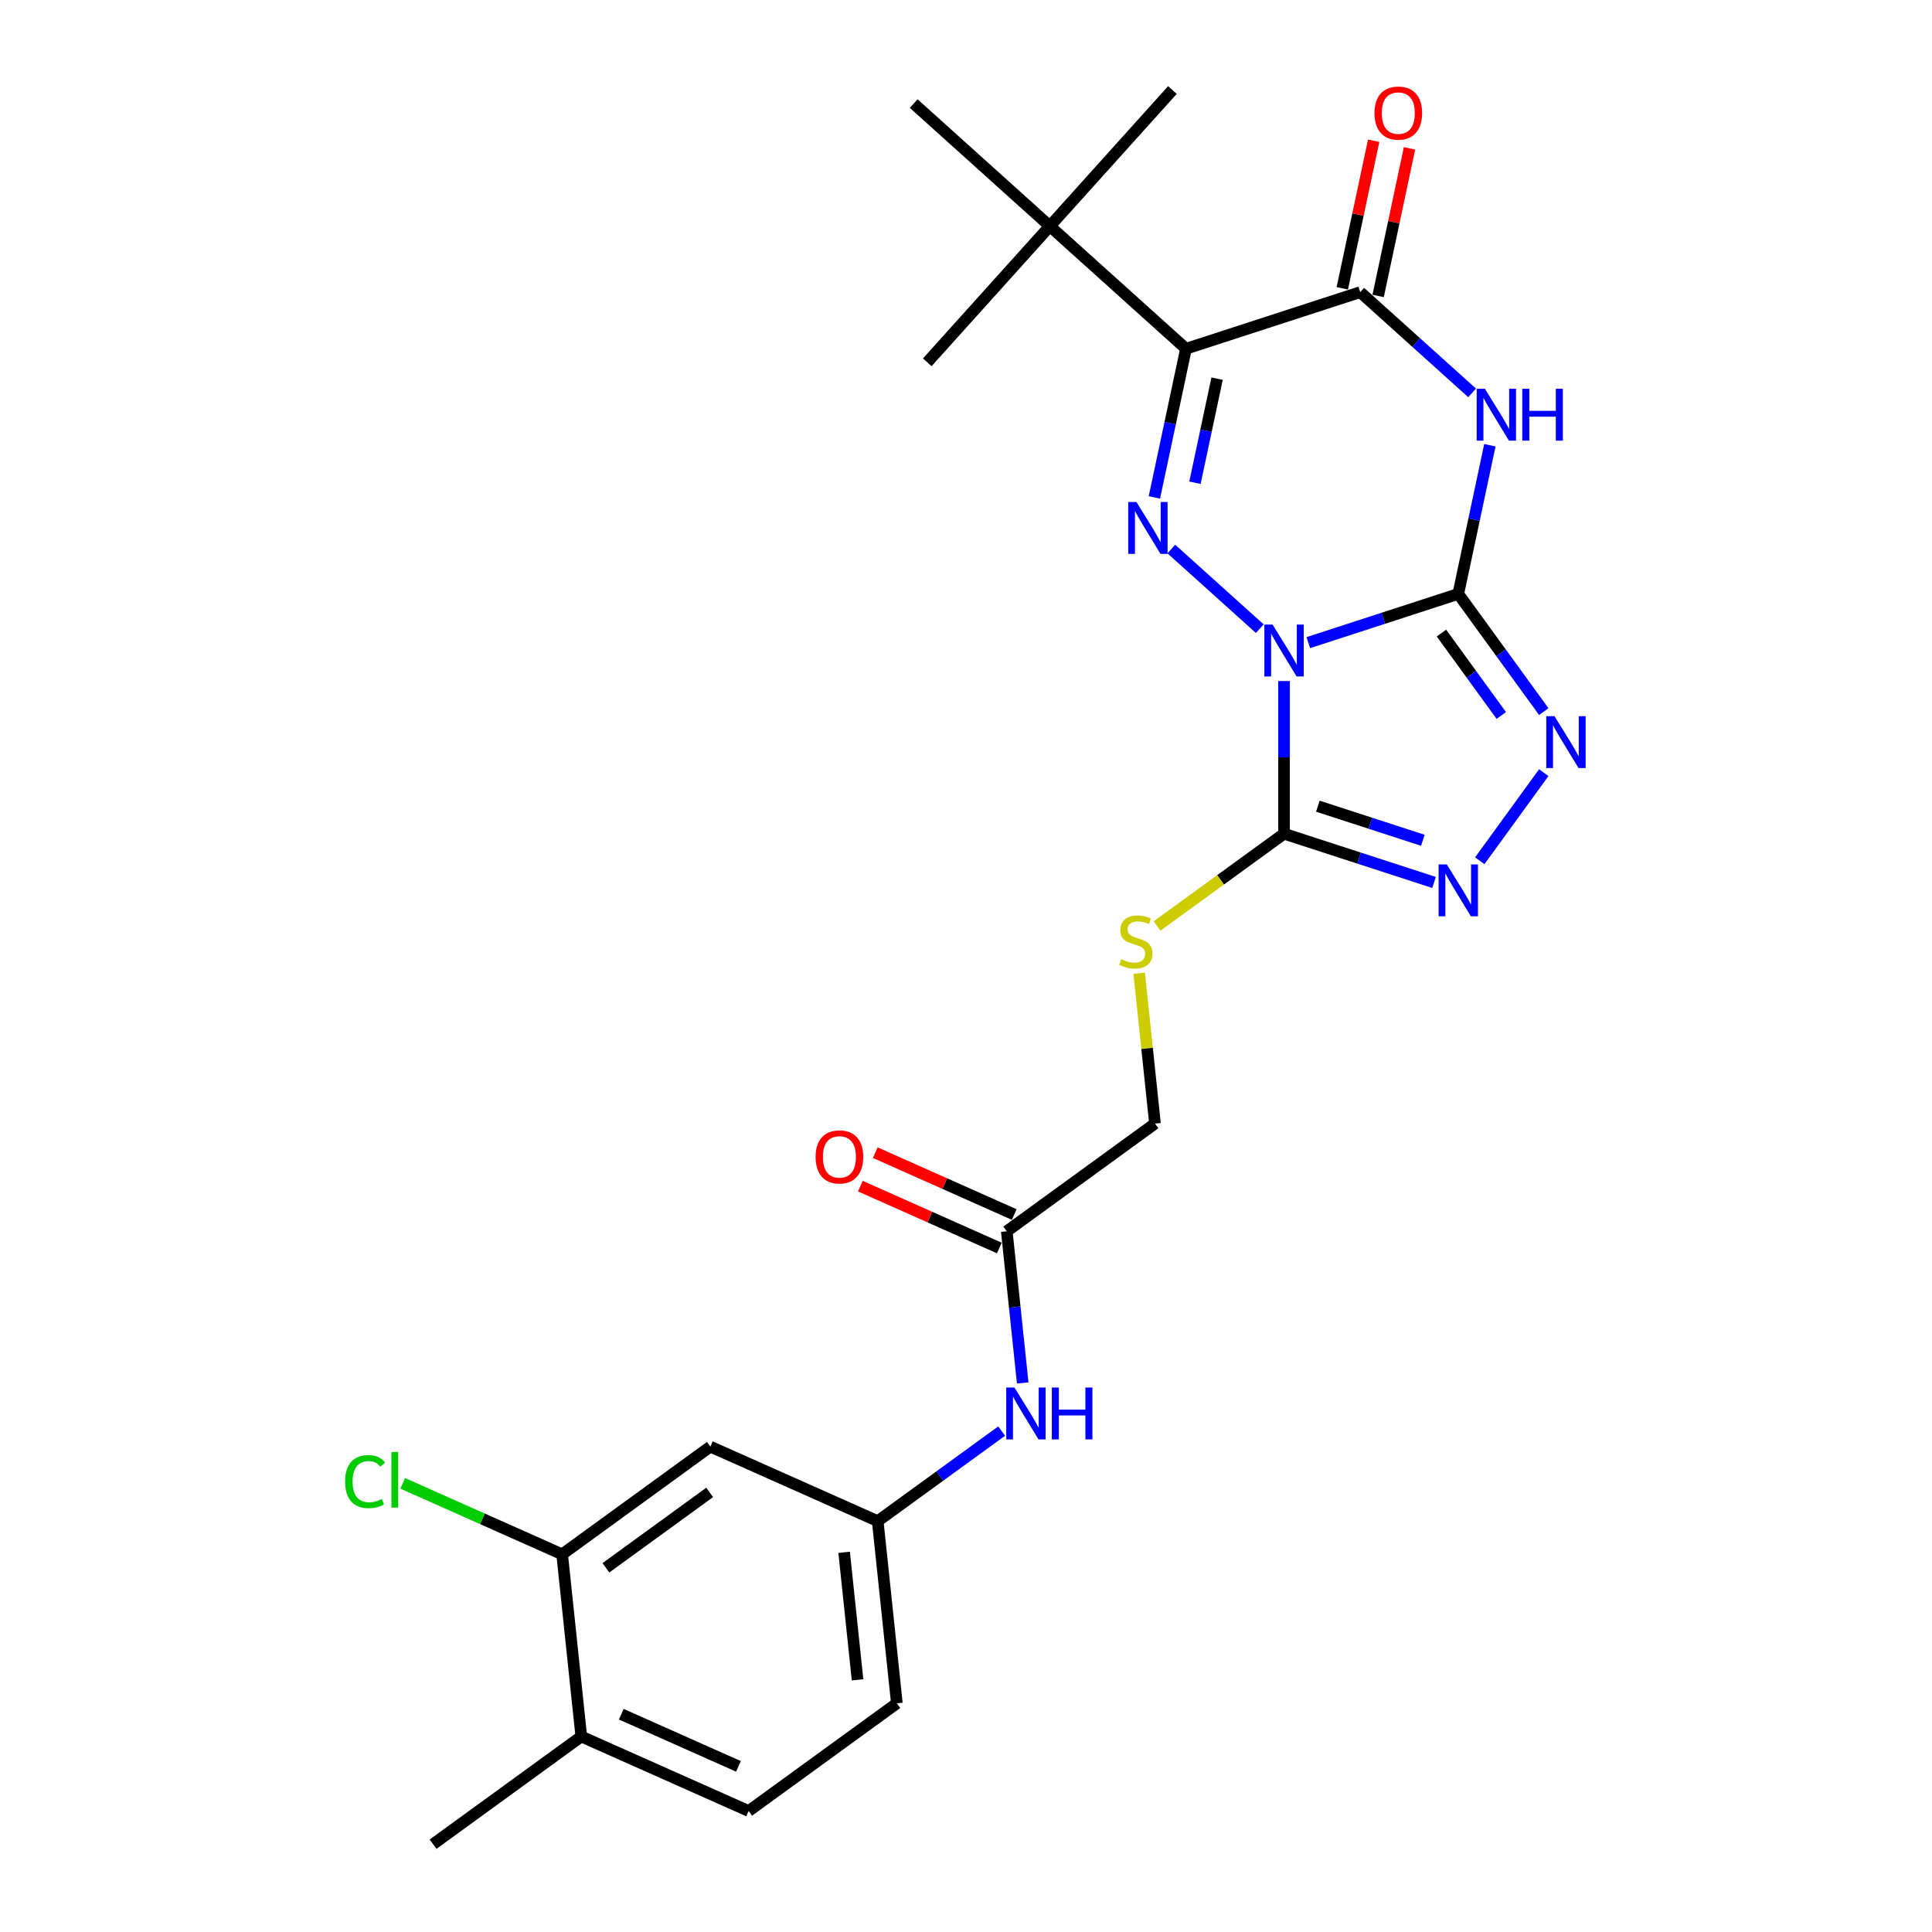 <?xml version='1.0' encoding='iso-8859-1'?>
<svg version='1.1' baseProfile='full'
              xmlns='http://www.w3.org/2000/svg'
                      xmlns:rdkit='http://www.rdkit.org/xml'
                      xmlns:xlink='http://www.w3.org/1999/xlink'
                  xml:space='preserve'
width='1000px' height='1000px' viewBox='0 0 1000 1000'>
<!-- END OF HEADER -->
<rect style='opacity:1.0;fill:#FFFFFF;stroke:none' width='1000' height='1000' x='0' y='0'> </rect>
<path class='bond-0' d='M 677.171,332.628 L 715.984,320.016' style='fill:none;fill-rule:evenodd;stroke:#0000FF;stroke-width:6px;stroke-linecap:butt;stroke-linejoin:miter;stroke-opacity:1' />
<path class='bond-0' d='M 715.984,320.016 L 754.798,307.405' style='fill:none;fill-rule:evenodd;stroke:#000000;stroke-width:6px;stroke-linecap:butt;stroke-linejoin:miter;stroke-opacity:1' />
<path class='bond-1' d='M 652.062,325.403 L 606.282,284.182' style='fill:none;fill-rule:evenodd;stroke:#0000FF;stroke-width:6px;stroke-linecap:butt;stroke-linejoin:miter;stroke-opacity:1' />
<path class='bond-4' d='M 664.616,352.504 L 664.616,392.017' style='fill:none;fill-rule:evenodd;stroke:#0000FF;stroke-width:6px;stroke-linecap:butt;stroke-linejoin:miter;stroke-opacity:1' />
<path class='bond-4' d='M 664.616,392.017 L 664.616,431.529' style='fill:none;fill-rule:evenodd;stroke:#000000;stroke-width:6px;stroke-linecap:butt;stroke-linejoin:miter;stroke-opacity:1' />
<path class='bond-2' d='M 754.798,307.405 L 762.976,268.929' style='fill:none;fill-rule:evenodd;stroke:#000000;stroke-width:6px;stroke-linecap:butt;stroke-linejoin:miter;stroke-opacity:1' />
<path class='bond-2' d='M 762.976,268.929 L 771.154,230.452' style='fill:none;fill-rule:evenodd;stroke:#0000FF;stroke-width:6px;stroke-linecap:butt;stroke-linejoin:miter;stroke-opacity:1' />
<path class='bond-6' d='M 754.798,307.405 L 776.926,337.863' style='fill:none;fill-rule:evenodd;stroke:#000000;stroke-width:6px;stroke-linecap:butt;stroke-linejoin:miter;stroke-opacity:1' />
<path class='bond-6' d='M 776.926,337.863 L 799.055,368.321' style='fill:none;fill-rule:evenodd;stroke:#0000FF;stroke-width:6px;stroke-linecap:butt;stroke-linejoin:miter;stroke-opacity:1' />
<path class='bond-6' d='M 746.094,327.69 L 761.584,349.01' style='fill:none;fill-rule:evenodd;stroke:#000000;stroke-width:6px;stroke-linecap:butt;stroke-linejoin:miter;stroke-opacity:1' />
<path class='bond-6' d='M 761.584,349.01 L 777.074,370.33' style='fill:none;fill-rule:evenodd;stroke:#0000FF;stroke-width:6px;stroke-linecap:butt;stroke-linejoin:miter;stroke-opacity:1' />
<path class='bond-3' d='M 597.508,257.461 L 605.686,218.985' style='fill:none;fill-rule:evenodd;stroke:#0000FF;stroke-width:6px;stroke-linecap:butt;stroke-linejoin:miter;stroke-opacity:1' />
<path class='bond-3' d='M 605.686,218.985 L 613.864,180.508' style='fill:none;fill-rule:evenodd;stroke:#000000;stroke-width:6px;stroke-linecap:butt;stroke-linejoin:miter;stroke-opacity:1' />
<path class='bond-3' d='M 618.511,249.861 L 624.236,222.928' style='fill:none;fill-rule:evenodd;stroke:#0000FF;stroke-width:6px;stroke-linecap:butt;stroke-linejoin:miter;stroke-opacity:1' />
<path class='bond-3' d='M 624.236,222.928 L 629.961,195.994' style='fill:none;fill-rule:evenodd;stroke:#000000;stroke-width:6px;stroke-linecap:butt;stroke-linejoin:miter;stroke-opacity:1' />
<path class='bond-27' d='M 761.958,203.351 L 733.002,177.279' style='fill:none;fill-rule:evenodd;stroke:#0000FF;stroke-width:6px;stroke-linecap:butt;stroke-linejoin:miter;stroke-opacity:1' />
<path class='bond-27' d='M 733.002,177.279 L 704.046,151.207' style='fill:none;fill-rule:evenodd;stroke:#000000;stroke-width:6px;stroke-linecap:butt;stroke-linejoin:miter;stroke-opacity:1' />
<path class='bond-5' d='M 613.864,180.508 L 704.046,151.207' style='fill:none;fill-rule:evenodd;stroke:#000000;stroke-width:6px;stroke-linecap:butt;stroke-linejoin:miter;stroke-opacity:1' />
<path class='bond-9' d='M 613.864,180.508 L 543.398,117.06' style='fill:none;fill-rule:evenodd;stroke:#000000;stroke-width:6px;stroke-linecap:butt;stroke-linejoin:miter;stroke-opacity:1' />
<path class='bond-7' d='M 664.616,431.529 L 703.43,444.14' style='fill:none;fill-rule:evenodd;stroke:#000000;stroke-width:6px;stroke-linecap:butt;stroke-linejoin:miter;stroke-opacity:1' />
<path class='bond-7' d='M 703.43,444.14 L 742.243,456.752' style='fill:none;fill-rule:evenodd;stroke:#0000FF;stroke-width:6px;stroke-linecap:butt;stroke-linejoin:miter;stroke-opacity:1' />
<path class='bond-7' d='M 682.121,417.276 L 709.29,426.104' style='fill:none;fill-rule:evenodd;stroke:#000000;stroke-width:6px;stroke-linecap:butt;stroke-linejoin:miter;stroke-opacity:1' />
<path class='bond-7' d='M 709.29,426.104 L 736.46,434.932' style='fill:none;fill-rule:evenodd;stroke:#0000FF;stroke-width:6px;stroke-linecap:butt;stroke-linejoin:miter;stroke-opacity:1' />
<path class='bond-8' d='M 664.616,431.529 L 631.75,455.408' style='fill:none;fill-rule:evenodd;stroke:#000000;stroke-width:6px;stroke-linecap:butt;stroke-linejoin:miter;stroke-opacity:1' />
<path class='bond-8' d='M 631.75,455.408 L 598.884,479.287' style='fill:none;fill-rule:evenodd;stroke:#CCCC00;stroke-width:6px;stroke-linecap:butt;stroke-linejoin:miter;stroke-opacity:1' />
<path class='bond-14' d='M 713.321,153.178 L 721.439,114.986' style='fill:none;fill-rule:evenodd;stroke:#000000;stroke-width:6px;stroke-linecap:butt;stroke-linejoin:miter;stroke-opacity:1' />
<path class='bond-14' d='M 721.439,114.986 L 729.557,76.794' style='fill:none;fill-rule:evenodd;stroke:#FF0000;stroke-width:6px;stroke-linecap:butt;stroke-linejoin:miter;stroke-opacity:1' />
<path class='bond-14' d='M 694.771,149.235 L 702.889,111.043' style='fill:none;fill-rule:evenodd;stroke:#000000;stroke-width:6px;stroke-linecap:butt;stroke-linejoin:miter;stroke-opacity:1' />
<path class='bond-14' d='M 702.889,111.043 L 711.007,72.851' style='fill:none;fill-rule:evenodd;stroke:#FF0000;stroke-width:6px;stroke-linecap:butt;stroke-linejoin:miter;stroke-opacity:1' />
<path class='bond-26' d='M 799.055,399.915 L 765.92,445.522' style='fill:none;fill-rule:evenodd;stroke:#0000FF;stroke-width:6px;stroke-linecap:butt;stroke-linejoin:miter;stroke-opacity:1' />
<path class='bond-18' d='M 589.636,503.744 L 593.725,542.656' style='fill:none;fill-rule:evenodd;stroke:#CCCC00;stroke-width:6px;stroke-linecap:butt;stroke-linejoin:miter;stroke-opacity:1' />
<path class='bond-18' d='M 593.725,542.656 L 597.815,581.567' style='fill:none;fill-rule:evenodd;stroke:#000000;stroke-width:6px;stroke-linecap:butt;stroke-linejoin:miter;stroke-opacity:1' />
<path class='bond-22' d='M 543.398,117.06 L 606.846,46.593' style='fill:none;fill-rule:evenodd;stroke:#000000;stroke-width:6px;stroke-linecap:butt;stroke-linejoin:miter;stroke-opacity:1' />
<path class='bond-23' d='M 543.398,117.06 L 479.949,187.526' style='fill:none;fill-rule:evenodd;stroke:#000000;stroke-width:6px;stroke-linecap:butt;stroke-linejoin:miter;stroke-opacity:1' />
<path class='bond-24' d='M 543.398,117.06 L 472.931,53.611' style='fill:none;fill-rule:evenodd;stroke:#000000;stroke-width:6px;stroke-linecap:butt;stroke-linejoin:miter;stroke-opacity:1' />
<path class='bond-10' d='M 290.964,804.508 L 367.677,748.772' style='fill:none;fill-rule:evenodd;stroke:#000000;stroke-width:6px;stroke-linecap:butt;stroke-linejoin:miter;stroke-opacity:1' />
<path class='bond-10' d='M 313.618,811.49 L 367.317,772.475' style='fill:none;fill-rule:evenodd;stroke:#000000;stroke-width:6px;stroke-linecap:butt;stroke-linejoin:miter;stroke-opacity:1' />
<path class='bond-20' d='M 290.964,804.508 L 249.709,786.14' style='fill:none;fill-rule:evenodd;stroke:#000000;stroke-width:6px;stroke-linecap:butt;stroke-linejoin:miter;stroke-opacity:1' />
<path class='bond-20' d='M 249.709,786.14 L 208.455,767.772' style='fill:none;fill-rule:evenodd;stroke:#00CC00;stroke-width:6px;stroke-linecap:butt;stroke-linejoin:miter;stroke-opacity:1' />
<path class='bond-28' d='M 290.964,804.508 L 300.876,898.81' style='fill:none;fill-rule:evenodd;stroke:#000000;stroke-width:6px;stroke-linecap:butt;stroke-linejoin:miter;stroke-opacity:1' />
<path class='bond-11' d='M 367.677,748.772 L 454.301,787.34' style='fill:none;fill-rule:evenodd;stroke:#000000;stroke-width:6px;stroke-linecap:butt;stroke-linejoin:miter;stroke-opacity:1' />
<path class='bond-12' d='M 521.102,637.302 L 597.815,581.567' style='fill:none;fill-rule:evenodd;stroke:#000000;stroke-width:6px;stroke-linecap:butt;stroke-linejoin:miter;stroke-opacity:1' />
<path class='bond-13' d='M 521.102,637.302 L 525.228,676.555' style='fill:none;fill-rule:evenodd;stroke:#000000;stroke-width:6px;stroke-linecap:butt;stroke-linejoin:miter;stroke-opacity:1' />
<path class='bond-13' d='M 525.228,676.555 L 529.354,715.808' style='fill:none;fill-rule:evenodd;stroke:#0000FF;stroke-width:6px;stroke-linecap:butt;stroke-linejoin:miter;stroke-opacity:1' />
<path class='bond-17' d='M 524.959,628.64 L 488.996,612.628' style='fill:none;fill-rule:evenodd;stroke:#000000;stroke-width:6px;stroke-linecap:butt;stroke-linejoin:miter;stroke-opacity:1' />
<path class='bond-17' d='M 488.996,612.628 L 453.032,596.616' style='fill:none;fill-rule:evenodd;stroke:#FF0000;stroke-width:6px;stroke-linecap:butt;stroke-linejoin:miter;stroke-opacity:1' />
<path class='bond-17' d='M 517.246,645.965 L 481.282,629.953' style='fill:none;fill-rule:evenodd;stroke:#000000;stroke-width:6px;stroke-linecap:butt;stroke-linejoin:miter;stroke-opacity:1' />
<path class='bond-17' d='M 481.282,629.953 L 445.319,613.941' style='fill:none;fill-rule:evenodd;stroke:#FF0000;stroke-width:6px;stroke-linecap:butt;stroke-linejoin:miter;stroke-opacity:1' />
<path class='bond-15' d='M 518.46,740.726 L 486.38,764.033' style='fill:none;fill-rule:evenodd;stroke:#0000FF;stroke-width:6px;stroke-linecap:butt;stroke-linejoin:miter;stroke-opacity:1' />
<path class='bond-15' d='M 486.38,764.033 L 454.301,787.34' style='fill:none;fill-rule:evenodd;stroke:#000000;stroke-width:6px;stroke-linecap:butt;stroke-linejoin:miter;stroke-opacity:1' />
<path class='bond-21' d='M 454.301,787.34 L 464.213,881.643' style='fill:none;fill-rule:evenodd;stroke:#000000;stroke-width:6px;stroke-linecap:butt;stroke-linejoin:miter;stroke-opacity:1' />
<path class='bond-21' d='M 436.927,803.468 L 443.865,869.48' style='fill:none;fill-rule:evenodd;stroke:#000000;stroke-width:6px;stroke-linecap:butt;stroke-linejoin:miter;stroke-opacity:1' />
<path class='bond-16' d='M 300.876,898.81 L 387.5,937.378' style='fill:none;fill-rule:evenodd;stroke:#000000;stroke-width:6px;stroke-linecap:butt;stroke-linejoin:miter;stroke-opacity:1' />
<path class='bond-16' d='M 321.583,887.271 L 382.22,914.268' style='fill:none;fill-rule:evenodd;stroke:#000000;stroke-width:6px;stroke-linecap:butt;stroke-linejoin:miter;stroke-opacity:1' />
<path class='bond-25' d='M 300.876,898.81 L 224.163,954.545' style='fill:none;fill-rule:evenodd;stroke:#000000;stroke-width:6px;stroke-linecap:butt;stroke-linejoin:miter;stroke-opacity:1' />
<path class='bond-19' d='M 387.5,937.378 L 464.213,881.643' style='fill:none;fill-rule:evenodd;stroke:#000000;stroke-width:6px;stroke-linecap:butt;stroke-linejoin:miter;stroke-opacity:1' />
<path  class='atom-0' d='M 658.68 323.28
L 667.48 337.503
Q 668.352 338.907, 669.756 341.448
Q 671.159 343.989, 671.235 344.141
L 671.235 323.28
L 674.8 323.28
L 674.8 350.134
L 671.121 350.134
L 661.677 334.583
Q 660.577 332.762, 659.401 330.676
Q 658.263 328.59, 657.922 327.945
L 657.922 350.134
L 654.432 350.134
L 654.432 323.28
L 658.68 323.28
' fill='#0000FF'/>
<path  class='atom-2' d='M 588.214 259.832
L 597.013 274.055
Q 597.886 275.458, 599.289 278
Q 600.692 280.541, 600.768 280.692
L 600.768 259.832
L 604.334 259.832
L 604.334 286.685
L 600.654 286.685
L 591.21 271.134
Q 590.11 269.314, 588.934 267.228
Q 587.797 265.142, 587.455 264.497
L 587.455 286.685
L 583.966 286.685
L 583.966 259.832
L 588.214 259.832
' fill='#0000FF'/>
<path  class='atom-3' d='M 768.576 201.228
L 777.376 215.452
Q 778.248 216.855, 779.652 219.396
Q 781.055 221.937, 781.131 222.089
L 781.131 201.228
L 784.696 201.228
L 784.696 228.082
L 781.017 228.082
L 771.573 212.531
Q 770.473 210.71, 769.297 208.624
Q 768.159 206.538, 767.818 205.893
L 767.818 228.082
L 764.328 228.082
L 764.328 201.228
L 768.576 201.228
' fill='#0000FF'/>
<path  class='atom-3' d='M 787.92 201.228
L 791.561 201.228
L 791.561 212.645
L 805.292 212.645
L 805.292 201.228
L 808.933 201.228
L 808.933 228.082
L 805.292 228.082
L 805.292 215.679
L 791.561 215.679
L 791.561 228.082
L 787.92 228.082
L 787.92 201.228
' fill='#0000FF'/>
<path  class='atom-7' d='M 804.597 370.691
L 813.396 384.915
Q 814.269 386.318, 815.672 388.859
Q 817.076 391.4, 817.151 391.552
L 817.151 370.691
L 820.717 370.691
L 820.717 397.545
L 817.038 397.545
L 807.593 381.994
Q 806.493 380.173, 805.318 378.087
Q 804.18 376.001, 803.838 375.356
L 803.838 397.545
L 800.349 397.545
L 800.349 370.691
L 804.597 370.691
' fill='#0000FF'/>
<path  class='atom-8' d='M 748.862 447.404
L 757.661 461.627
Q 758.534 463.031, 759.937 465.572
Q 761.34 468.113, 761.416 468.265
L 761.416 447.404
L 764.982 447.404
L 764.982 474.258
L 761.302 474.258
L 751.858 458.707
Q 750.758 456.886, 749.582 454.8
Q 748.445 452.714, 748.103 452.069
L 748.103 474.258
L 744.614 474.258
L 744.614 447.404
L 748.862 447.404
' fill='#0000FF'/>
<path  class='atom-9' d='M 580.318 496.481
Q 580.621 496.595, 581.873 497.126
Q 583.124 497.657, 584.49 497.998
Q 585.893 498.302, 587.259 498.302
Q 589.8 498.302, 591.279 497.088
Q 592.758 495.836, 592.758 493.674
Q 592.758 492.195, 592 491.285
Q 591.279 490.374, 590.141 489.881
Q 589.003 489.388, 587.107 488.819
Q 584.718 488.099, 583.276 487.416
Q 581.873 486.733, 580.849 485.292
Q 579.863 483.851, 579.863 481.423
Q 579.863 478.048, 582.138 475.961
Q 584.452 473.875, 589.003 473.875
Q 592.114 473.875, 595.641 475.355
L 594.769 478.275
Q 591.545 476.948, 589.117 476.948
Q 586.5 476.948, 585.059 478.048
Q 583.618 479.11, 583.655 480.968
Q 583.655 482.409, 584.376 483.282
Q 585.135 484.154, 586.197 484.647
Q 587.297 485.14, 589.117 485.709
Q 591.545 486.468, 592.986 487.226
Q 594.427 487.985, 595.451 489.54
Q 596.513 491.057, 596.513 493.674
Q 596.513 497.391, 594.01 499.402
Q 591.545 501.374, 587.41 501.374
Q 585.021 501.374, 583.2 500.843
Q 581.418 500.35, 579.294 499.477
L 580.318 496.481
' fill='#CCCC00'/>
<path  class='atom-14' d='M 525.078 718.178
L 533.878 732.401
Q 534.75 733.805, 536.153 736.346
Q 537.557 738.887, 537.633 739.039
L 537.633 718.178
L 541.198 718.178
L 541.198 745.032
L 537.519 745.032
L 528.074 729.481
Q 526.975 727.66, 525.799 725.574
Q 524.661 723.488, 524.32 722.843
L 524.32 745.032
L 520.83 745.032
L 520.83 718.178
L 525.078 718.178
' fill='#0000FF'/>
<path  class='atom-14' d='M 544.422 718.178
L 548.063 718.178
L 548.063 729.595
L 561.793 729.595
L 561.793 718.178
L 565.434 718.178
L 565.434 745.032
L 561.793 745.032
L 561.793 732.629
L 548.063 732.629
L 548.063 745.032
L 544.422 745.032
L 544.422 718.178
' fill='#0000FF'/>
<path  class='atom-15' d='M 711.433 58.532
Q 711.433 52.084, 714.619 48.481
Q 717.805 44.878, 723.76 44.878
Q 729.715 44.878, 732.901 48.481
Q 736.087 52.084, 736.087 58.532
Q 736.087 65.056, 732.863 68.773
Q 729.639 72.452, 723.76 72.452
Q 717.843 72.452, 714.619 68.773
Q 711.433 65.094, 711.433 58.532
M 723.76 69.418
Q 727.857 69.418, 730.057 66.687
Q 732.294 63.918, 732.294 58.532
Q 732.294 53.26, 730.057 50.605
Q 727.857 47.912, 723.76 47.912
Q 719.664 47.912, 717.426 50.567
Q 715.226 53.222, 715.226 58.532
Q 715.226 63.956, 717.426 66.687
Q 719.664 69.418, 723.76 69.418
' fill='#FF0000'/>
<path  class='atom-18' d='M 422.151 598.81
Q 422.151 592.362, 425.337 588.759
Q 428.523 585.156, 434.478 585.156
Q 440.433 585.156, 443.619 588.759
Q 446.805 592.362, 446.805 598.81
Q 446.805 605.334, 443.581 609.051
Q 440.357 612.73, 434.478 612.73
Q 428.561 612.73, 425.337 609.051
Q 422.151 605.372, 422.151 598.81
M 434.478 609.696
Q 438.574 609.696, 440.774 606.965
Q 443.012 604.196, 443.012 598.81
Q 443.012 593.538, 440.774 590.883
Q 438.574 588.19, 434.478 588.19
Q 430.382 588.19, 428.144 590.845
Q 425.944 593.5, 425.944 598.81
Q 425.944 604.234, 428.144 606.965
Q 430.382 609.696, 434.478 609.696
' fill='#FF0000'/>
<path  class='atom-21' d='M 178.624 766.869
Q 178.624 760.194, 181.734 756.704
Q 184.882 753.177, 190.837 753.177
Q 196.374 753.177, 199.333 757.083
L 196.83 759.132
Q 194.668 756.287, 190.837 756.287
Q 186.778 756.287, 184.616 759.018
Q 182.492 761.711, 182.492 766.869
Q 182.492 772.179, 184.692 774.91
Q 186.93 777.641, 191.254 777.641
Q 194.212 777.641, 197.664 775.858
L 198.726 778.703
Q 197.323 779.613, 195.199 780.144
Q 193.075 780.675, 190.723 780.675
Q 184.882 780.675, 181.734 777.11
Q 178.624 773.545, 178.624 766.869
' fill='#00CC00'/>
<path  class='atom-21' d='M 202.595 751.546
L 206.084 751.546
L 206.084 780.334
L 202.595 780.334
L 202.595 751.546
' fill='#00CC00'/>
</svg>
